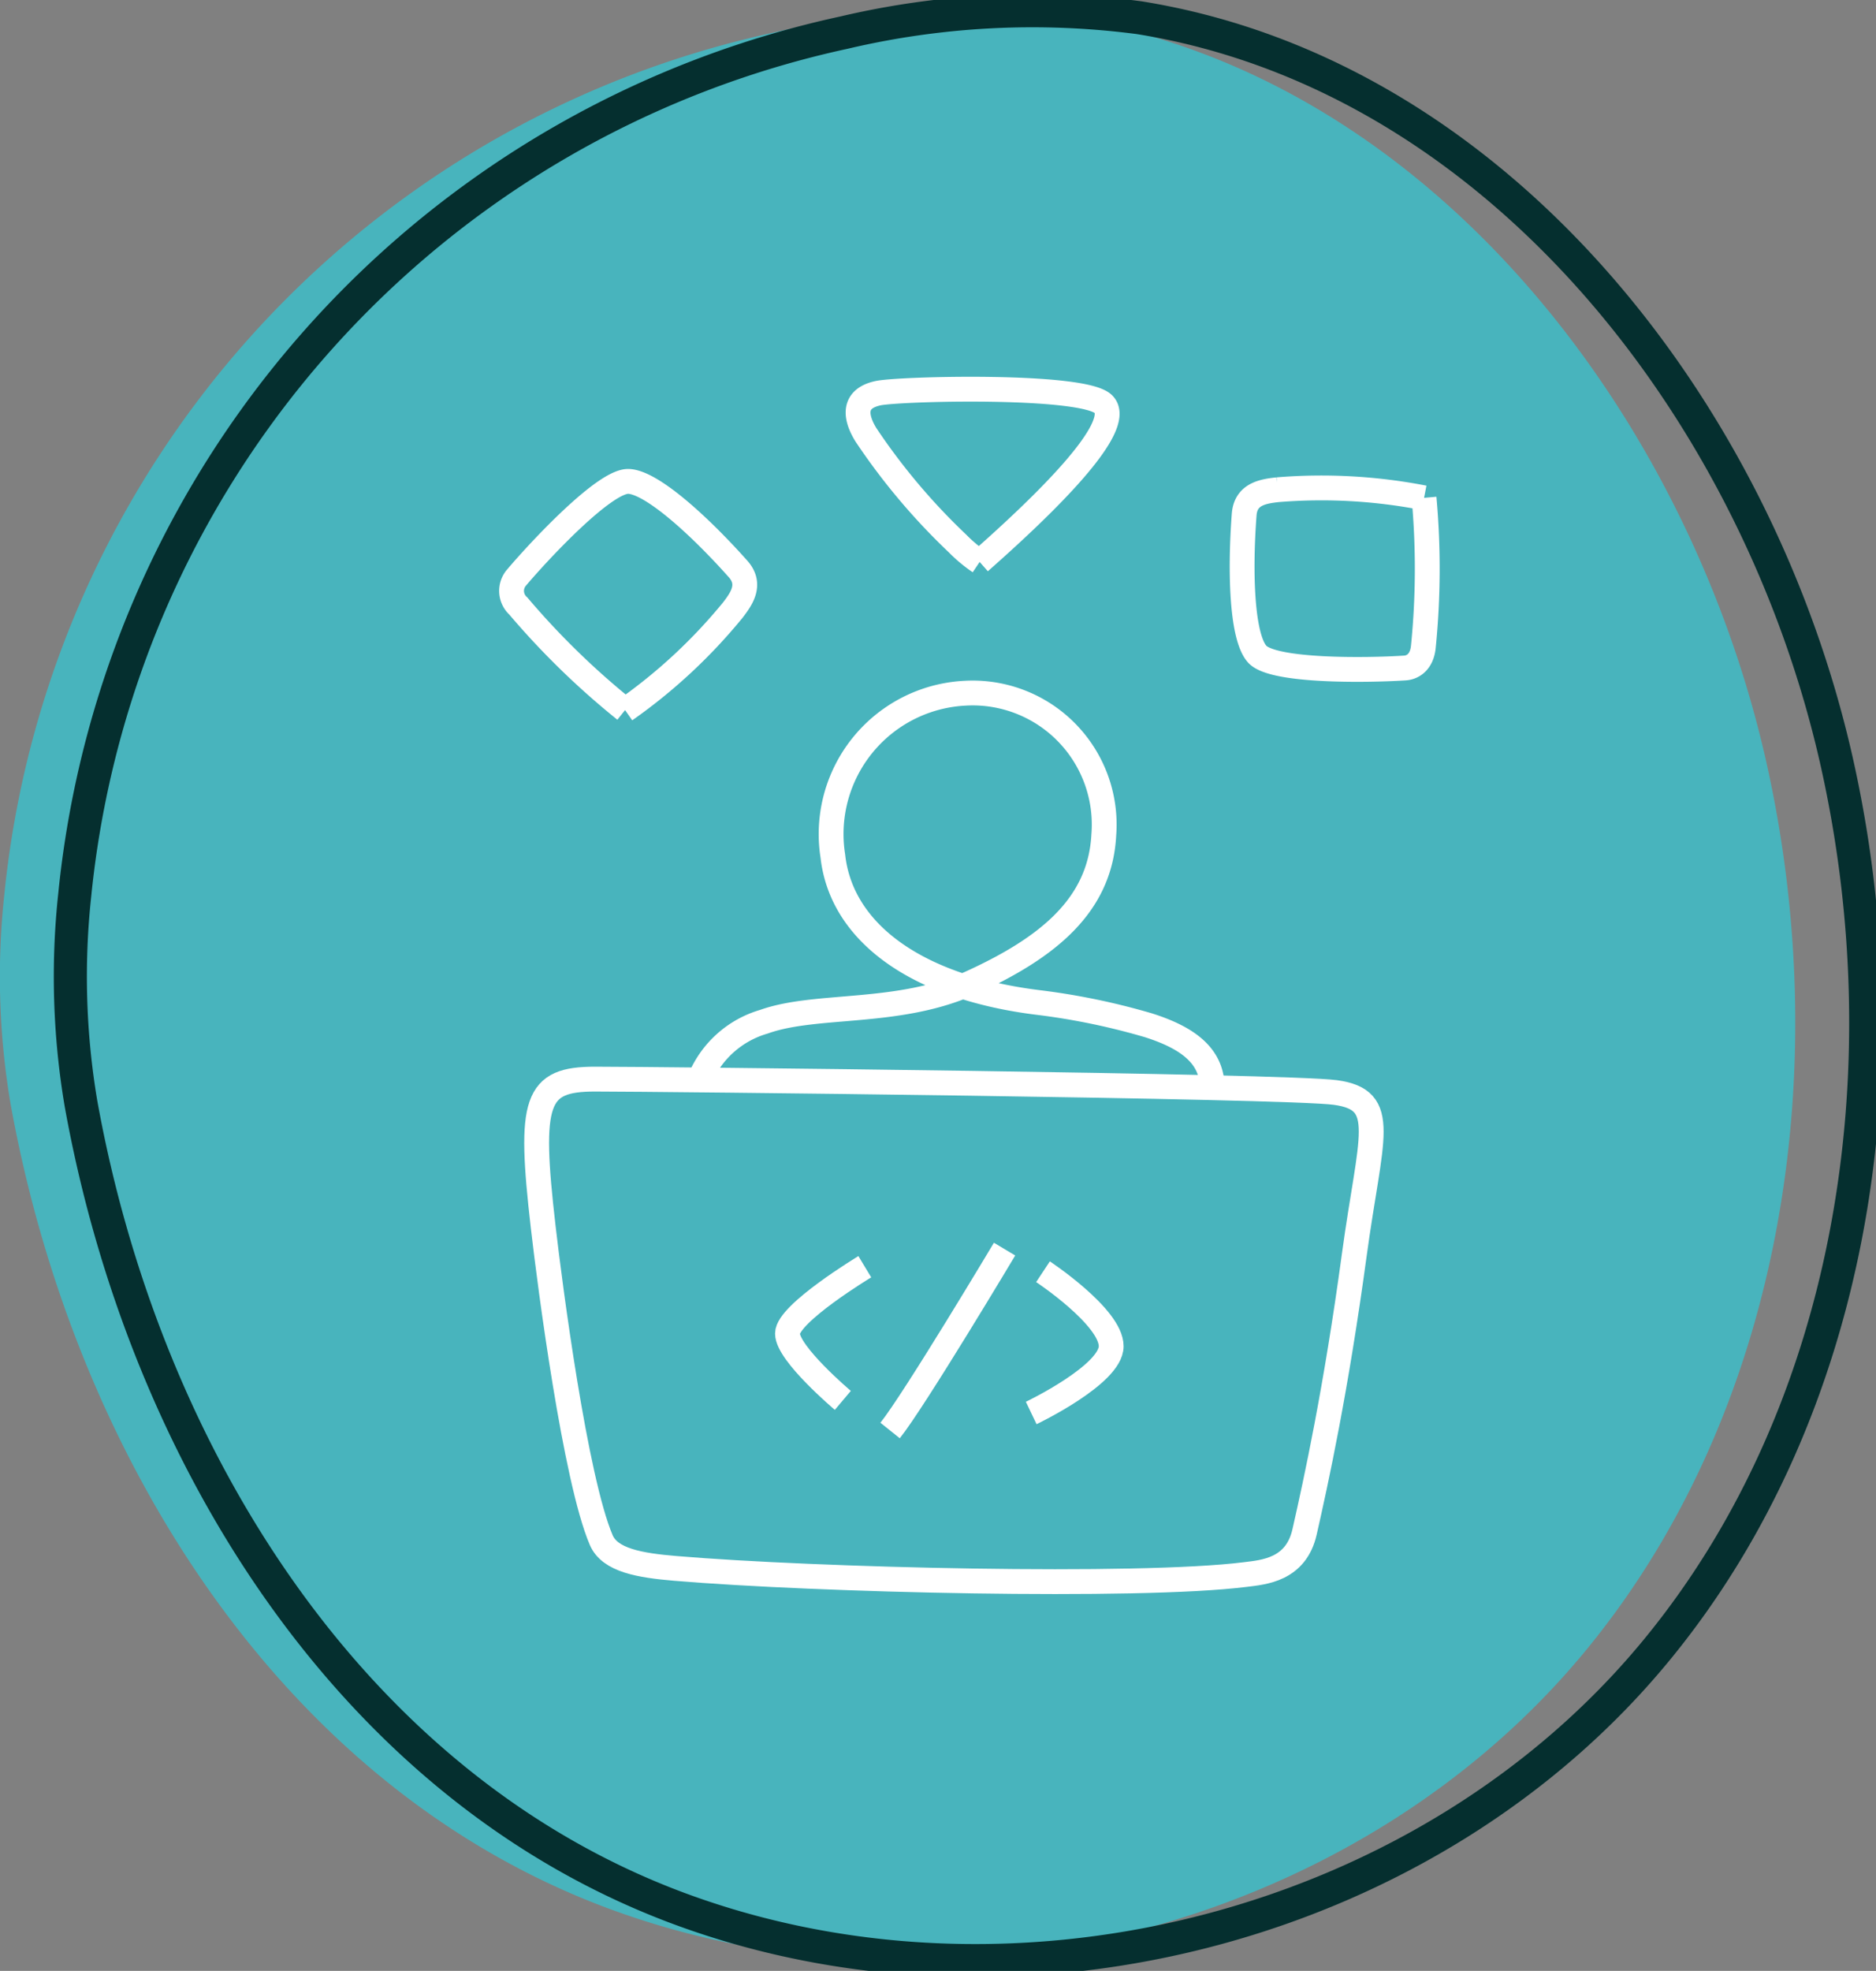 <svg id="Grupo_3955" data-name="Grupo 3955" xmlns="http://www.w3.org/2000/svg" xmlns:xlink="http://www.w3.org/1999/xlink" width="113.377" height="119.039" viewBox="0 0 113.377 119.039">
  <rect x="0" y="0" width="113.377" height="119.039" fill="#808080" stroke="none"/>
  <defs>
    <clipPath id="clip-path">
      <rect id="Retângulo_4807" data-name="Retângulo 4807" width="113.377" height="119.039" fill="none"/>
    </clipPath>
  </defs>
  <g id="Grupo_3954" data-name="Grupo 3954" clip-path="url(#clip-path)">
    <path id="Caminho_11997" data-name="Caminho 11997" d="M.635,67.031c3.818,21.2,16.423,41.593,36.712,48.828s44.876.8,58.541-15.854c11.956-14.569,14.983-35.129,10.877-53.523C102,25.161,86.153,4.907,64.581,1.447a49.694,49.694,0,0,0-17.823.9A59.34,59.34,0,0,0,.259,54.431a46.027,46.027,0,0,0,.376,12.6" transform="translate(0 -0.379)" fill="#48b4bd"/>
    <path id="Caminho_11998" data-name="Caminho 11998" d="M7.494,67.031c3.818,21.2,16.423,41.593,36.712,48.828s44.876.8,58.541-15.854c11.956-14.569,14.983-35.129,10.877-53.523C108.863,25.161,93.012,4.907,71.44,1.447a49.7,49.7,0,0,0-17.823.9,59.34,59.34,0,0,0-46.5,52.085A46.027,46.027,0,0,0,7.494,67.031Z" transform="translate(-2.6 -0.379)" fill="none" stroke="#052f2f" stroke-width="2"/>
    <path id="Caminho_11999" data-name="Caminho 11999" d="M101.092,123.718s4.121,2.726,4.121,4.5c0,1.723-4.833,4.032-4.833,4.032" transform="translate(-38.058 -46.907)" fill="none" stroke="#fff" stroke-width="1.5"/>
    <path id="Caminho_12000" data-name="Caminho 12000" d="M93.563,121.519s-5.46,9.136-6.919,10.956" transform="translate(-32.851 -46.074)" fill="none" stroke="#fff" stroke-width="1.5"/>
    <path id="Caminho_12001" data-name="Caminho 12001" d="M81.328,123.233s-4.674,2.821-4.674,4.036S80,131.305,80,131.305" transform="translate(-29.063 -46.724)" fill="none" stroke="#fff" stroke-width="1.5"/>
    <path id="Caminho_12002" data-name="Caminho 12002" d="M56.662,60.642a47.349,47.349,0,0,1-6.453-6.281,1.229,1.229,0,0,1-.149-1.674c1.517-1.793,5.377-5.894,6.8-5.856,1.377.037,4.24,2.611,6.624,5.285.819.918.243,1.771-.323,2.5a32.481,32.481,0,0,1-6.5,6.032" transform="translate(-18.882 -17.756)" fill="none" stroke="#fff" stroke-width="1.5"/>
    <path id="Caminho_12003" data-name="Caminho 12003" d="M131.906,48.063a47.4,47.4,0,0,1-.043,9.005c-.1.951-.68,1.242-1.1,1.27-2.344.153-7.975.22-8.935-.829-.929-1.017-1.063-4.865-.793-8.437.093-1.227,1.106-1.4,2.02-1.5a32.5,32.5,0,0,1,8.853.49" transform="translate(-45.843 -17.993)" fill="none" stroke="#fff" stroke-width="1.5"/>
    <path id="Caminho_12004" data-name="Caminho 12004" d="M90.875,48.3a8.586,8.586,0,0,1-1.322-1.1,38.531,38.531,0,0,1-5.547-6.574c-.418-.674-1.1-2.126.725-2.519,1.29-.278,12.371-.562,13.621.657,1.347,1.313-3.531,6.056-7.478,9.534" transform="translate(-31.669 -14.358)" fill="none" stroke="#fff" stroke-width="1.5"/>
    <path id="Caminho_12005" data-name="Caminho 12005" d="M100.511,105.787c3.275.446,2.123,2.605,1.141,9.837-1.108,8.165-2.306,13.641-3,16.7-.521,2.308-2.482,2.44-3.579,2.578-6.47.814-25.98.345-34.463-.372-2.126-.18-3.942-.484-4.466-1.712-1.574-3.684-3.1-15.362-3.506-18.907-.886-7.674-.464-8.932,3.134-8.932C59.529,104.978,97.55,105.383,100.511,105.787Z" transform="translate(-19.809 -39.802)" fill="none" stroke="#fff" stroke-width="1.5"/>
    <path id="Caminho_12006" data-name="Caminho 12006" d="M99.087,91.26c0-1.906-1.452-3.011-3.875-3.775a41.506,41.506,0,0,0-6.674-1.374c-7.355-.914-11.869-4.243-12.377-8.842a8.517,8.517,0,0,1,8-9.834A7.949,7.949,0,0,1,92.536,76c-.223,4.243-3.362,6.788-7.975,8.9-4.413,2.019-9.393,1.238-12.569,2.378a6,6,0,0,0-3.87,3.461" transform="translate(-25.828 -25.566)" fill="none" stroke="#fff" stroke-width="1.5"/>
  </g>
</svg>

